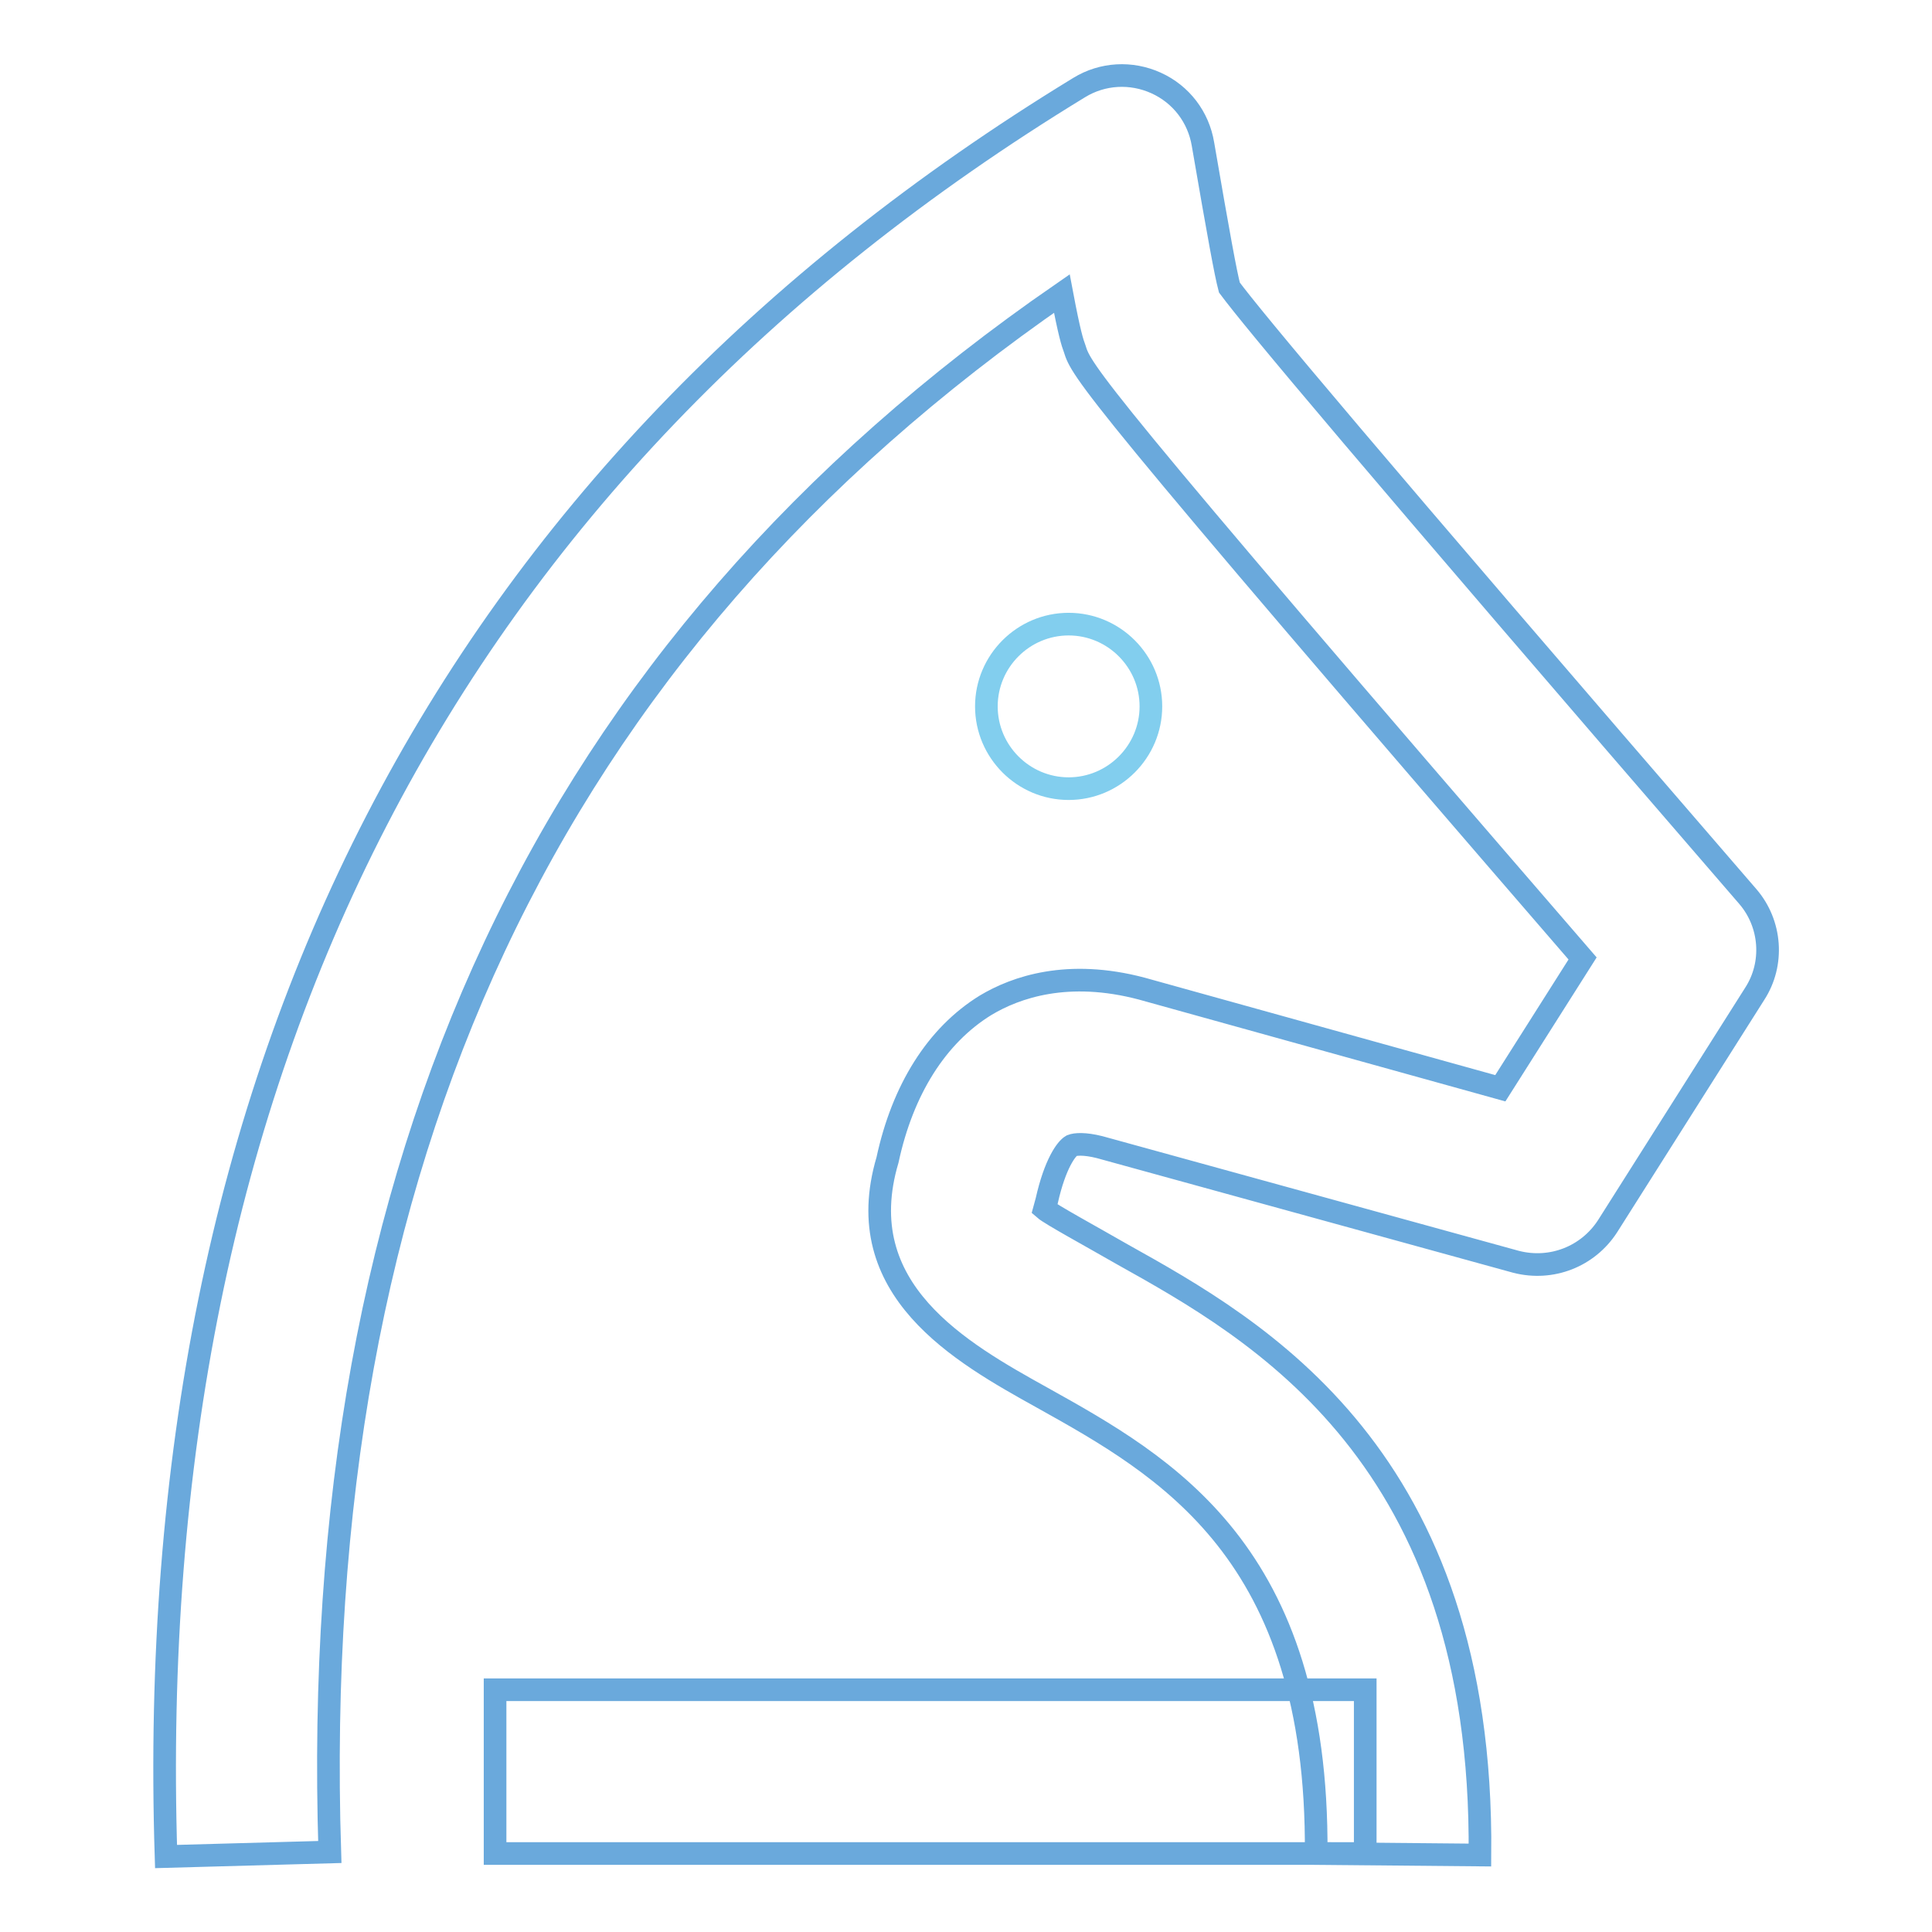 <?xml version="1.0" encoding="utf-8"?>
<!-- Svg Vector Icons : http://www.onlinewebfonts.com/icon -->
<!DOCTYPE svg PUBLIC "-//W3C//DTD SVG 1.1//EN" "http://www.w3.org/Graphics/SVG/1.1/DTD/svg11.dtd">
<svg version="1.1" xmlns="http://www.w3.org/2000/svg" xmlns:xlink="http://www.w3.org/1999/xlink" x="0px" y="0px" viewBox="0 0 256 256" enable-background="new 0 0 256 256" xml:space="preserve">
<g> <path stroke-width="3" fill-opacity="0" stroke="#6aa9dc"  d="M65.6,223.9h115.3v21.7H65.6V223.9z"/> <path stroke-width="3" fill-opacity="0" stroke="#6aa9dc"  d="M22,246C18.7,141.4,59.4,62.6,143,11.6c3.1-1.9,6.9-2.1,10.2-0.6c3.3,1.5,5.6,4.5,6.2,8.1 c2.1,12.2,3,17.1,3.5,19c3.2,4.3,17.1,21,68.7,80.7c3.1,3.6,3.5,8.9,0.9,12.9l-19.5,30.8c-2.6,4-7.4,5.9-12.1,4.7L145.7,152 c-2-0.5-3.2-0.4-3.7-0.2c-0.7,0.4-2.2,2.4-3.3,7.3l-0.3,1.1c0.8,0.7,6.3,3.7,10.3,6c17.9,10,47.9,26.7,47.4,79.6l-21.7-0.2 c0.3-40-20-51.3-36.3-60.4c-10.8-6-25.6-14.3-20.5-31.5c2-9.3,6.5-16.5,13-20.5c4-2.4,10.9-4.8,20.7-2.2l47.5,13.2l10.9-17.2 c-65.7-76-66.4-77.9-67.3-80.8c-0.3-0.8-0.7-2-1.7-7.3c-68.2,47.1-99.9,114.8-97,206.5L22,246z"/> <path stroke-width="3" fill-opacity="0" stroke="#82ceee"  d="M130.7,93.6c0,6,4.9,10.9,10.9,10.9c6,0,10.9-4.9,10.9-10.9c0,0,0,0,0,0c0-6-4.9-10.9-10.9-10.9 C135.6,82.7,130.7,87.6,130.7,93.6C130.7,93.6,130.7,93.6,130.7,93.6z"/></g>
</svg>